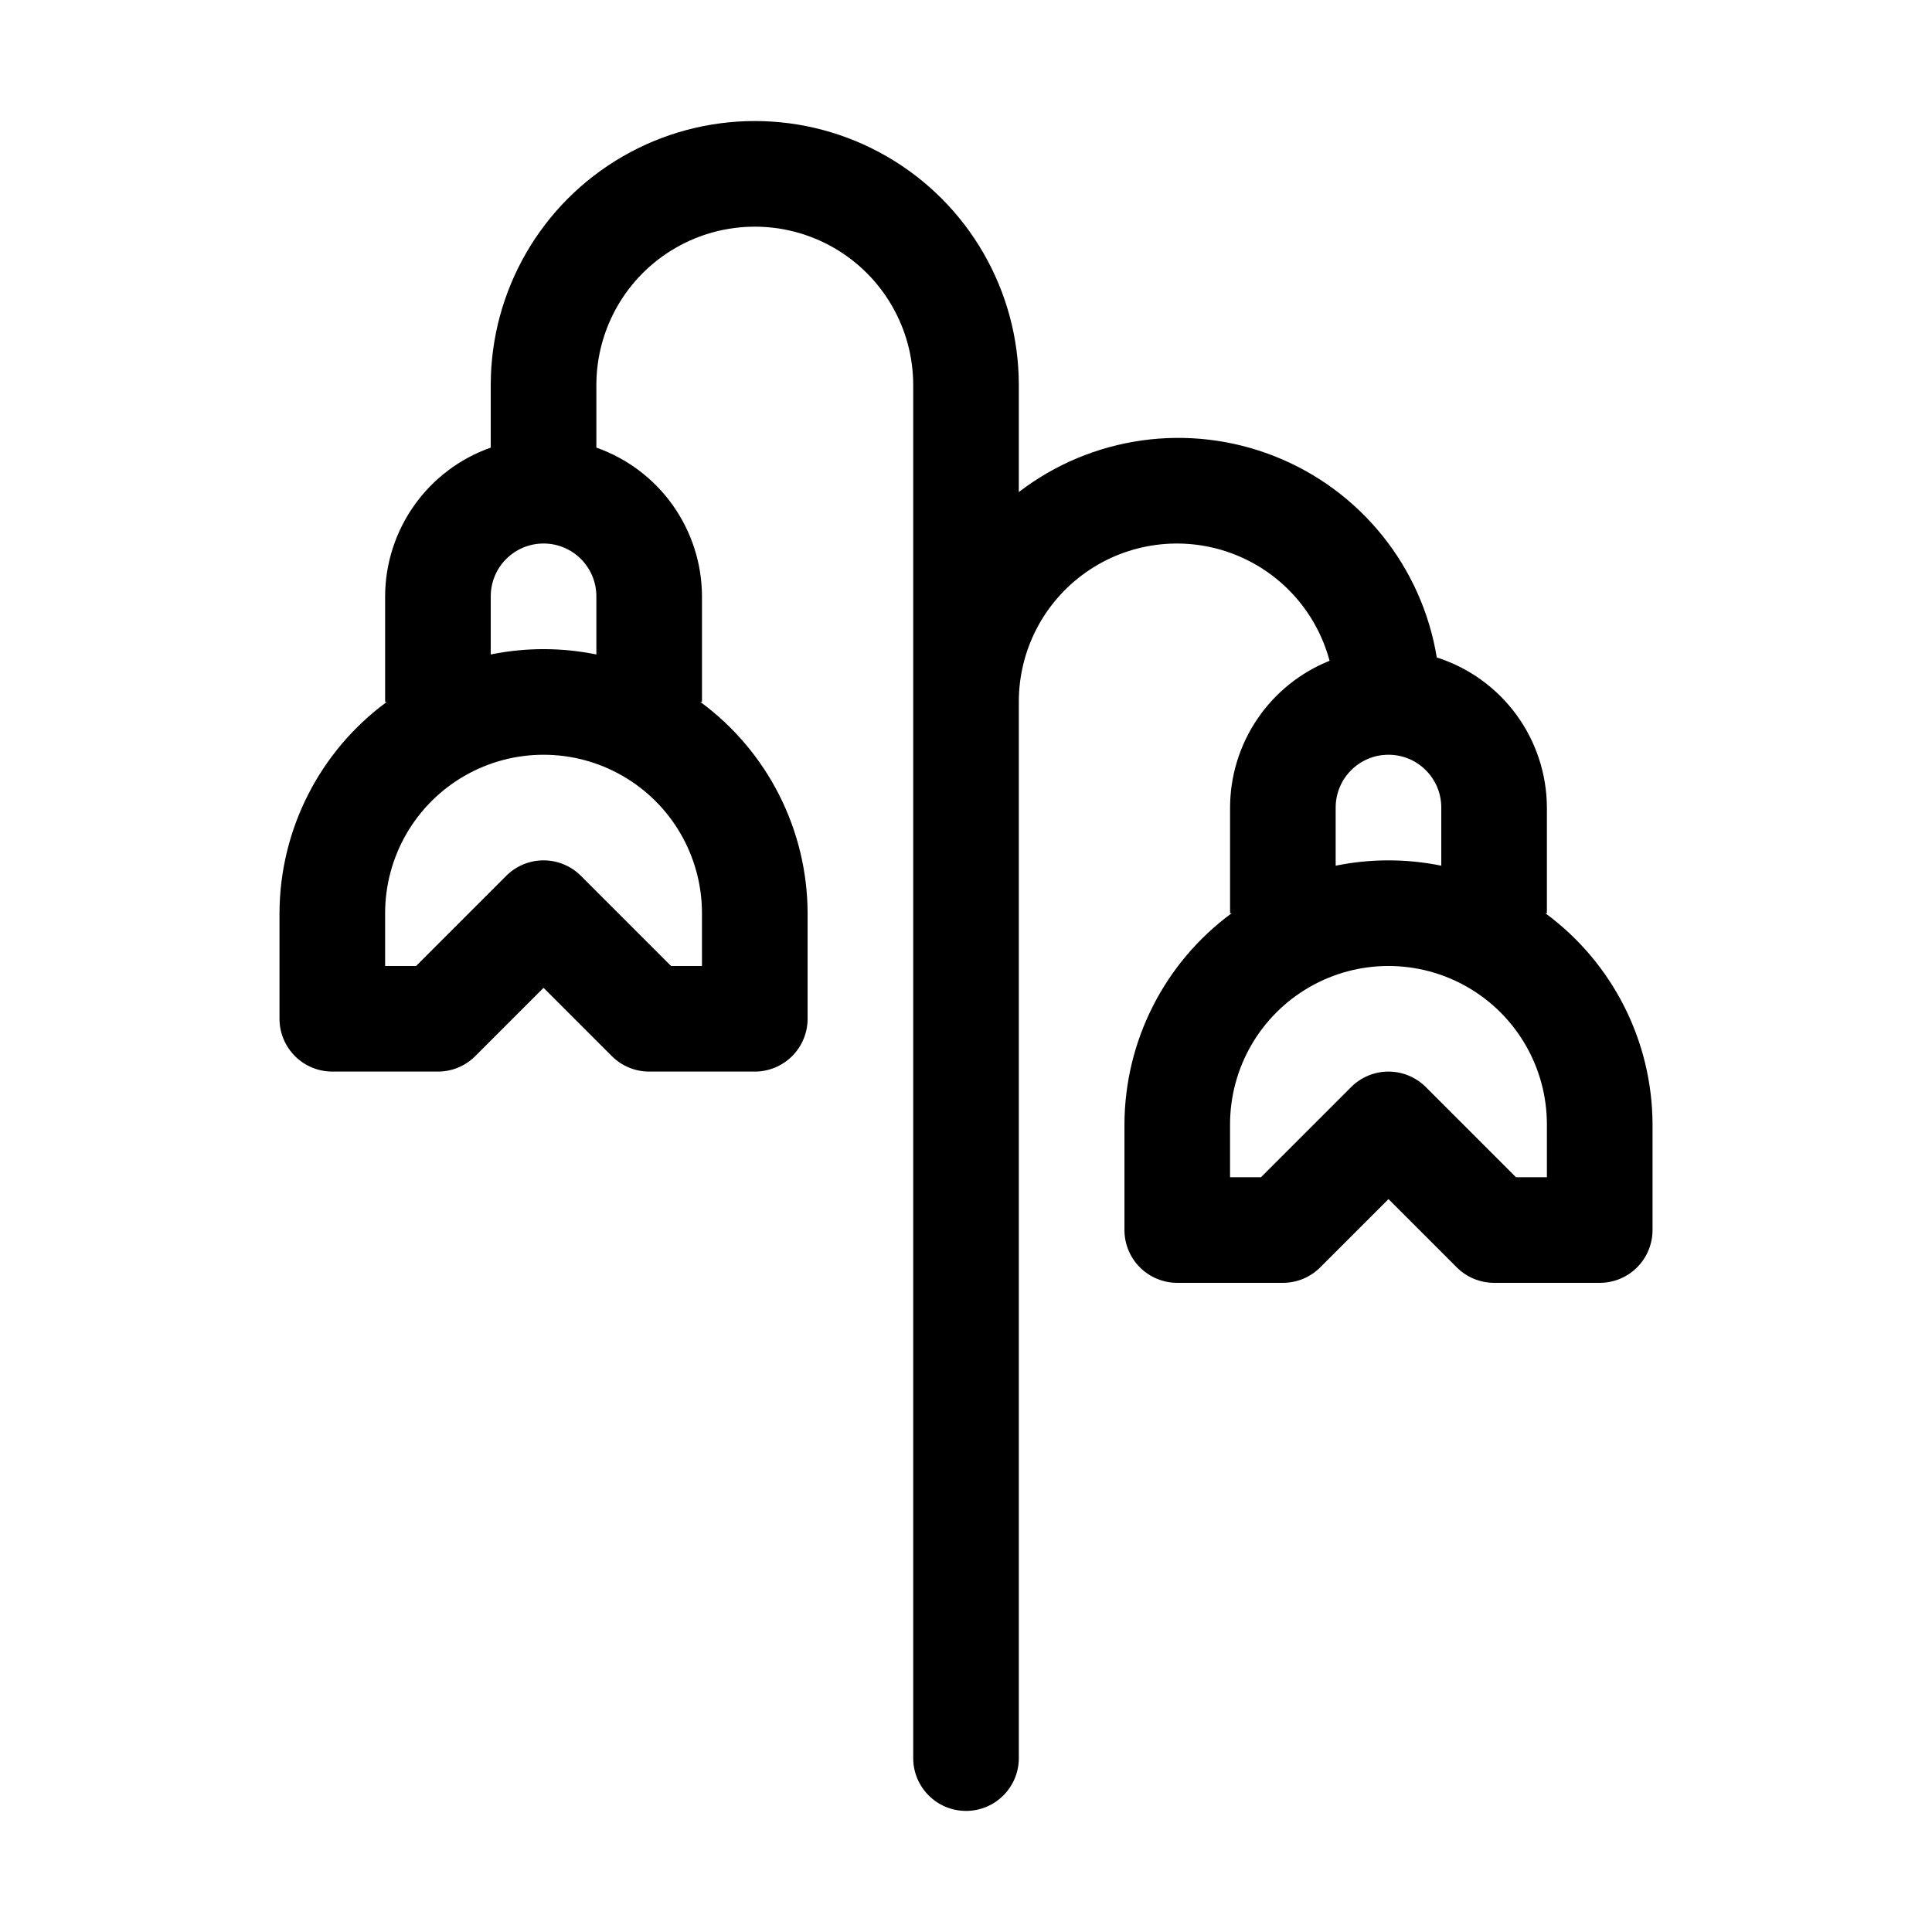 <?xml version="1.0" encoding="UTF-8"?>
<!-- The Best Svg Icon site in the world: iconSvg.co, Visit us! https://iconsvg.co -->
<svg fill="#000000" width="800px" height="800px" version="1.1" viewBox="144 144 512 512" xmlns="http://www.w3.org/2000/svg">
 <path d="m553.51 386h0.434v-27.988c-0.031-8.867-2.875-17.492-8.117-24.641-5.242-7.144-12.617-12.445-21.066-15.137-3.945-24.09-20.258-44.336-42.957-53.316-22.695-8.984-48.445-5.383-67.809 9.48v-28.344c0-25-13.336-48.102-34.984-60.602-21.652-12.5-48.324-12.5-69.977 0-21.648 12.5-34.984 35.602-34.984 60.602v16.57c-8.164 2.875-15.234 8.207-20.246 15.262-5.012 7.059-7.719 15.492-7.742 24.145v27.988h0.434-0.004c-17.812 13.098-28.359 33.871-28.422 55.98v27.988c0 3.711 1.477 7.273 4.102 9.898 2.621 2.621 6.184 4.098 9.895 4.098h27.988c3.711 0 7.269-1.477 9.895-4.102l18.094-18.094 18.094 18.094h0.004c2.625 2.625 6.184 4.102 9.895 4.102h27.988c3.711 0 7.269-1.477 9.895-4.098 2.625-2.625 4.102-6.188 4.102-9.898v-27.988c-0.062-22.109-10.609-42.883-28.422-55.98h0.43v-27.988c-0.023-8.652-2.731-17.086-7.742-24.145-5.012-7.055-12.082-12.387-20.246-15.262v-16.57c0-15 8.004-28.863 20.992-36.359 12.988-7.5 28.996-7.5 41.984 0 12.988 7.496 20.992 21.359 20.992 36.359v363.86c0 7.731 6.266 13.996 13.996 13.996 7.727 0 13.992-6.266 13.992-13.996v-279.89c-0.031-13.68 6.617-26.512 17.816-34.375 11.195-7.863 25.523-9.762 38.383-5.086 12.855 4.676 22.621 15.332 26.152 28.551-7.773 3.117-14.438 8.484-19.137 15.418-4.699 6.93-7.219 15.109-7.234 23.484v27.988h0.434c-17.816 13.098-28.363 33.867-28.422 55.98v27.988c0 3.711 1.473 7.269 4.098 9.895s6.184 4.098 9.895 4.098h27.988c3.715 0 7.273-1.473 9.895-4.098l18.098-18.094 18.094 18.094c2.625 2.625 6.184 4.098 9.895 4.098h27.988c3.715 0 7.273-1.473 9.898-4.098s4.098-6.184 4.098-9.895v-27.988c-0.059-22.113-10.605-42.883-28.422-55.98zm-223.48 13.996h-8.199l-23.891-23.891h0.004c-2.625-2.625-6.184-4.102-9.895-4.102-3.715 0-7.273 1.477-9.895 4.102l-23.891 23.891h-8.199v-13.996c0-15 8-28.859 20.988-36.359 12.992-7.5 28.996-7.5 41.984 0 12.992 7.5 20.992 21.359 20.992 36.359zm-41.984-83.969c-4.699 0-9.387 0.473-13.992 1.414v-15.41c0-7.731 6.266-13.996 13.992-13.996 7.731 0 13.996 6.266 13.996 13.996v15.41c-4.606-0.941-9.293-1.414-13.996-1.414zm209.92 41.984c0-7.731 6.266-13.996 13.996-13.996 7.727 0 13.992 6.266 13.992 13.996v15.41-0.004c-9.234-1.883-18.754-1.883-27.988 0zm55.98 97.965h-8.199l-23.891-23.891c-2.625-2.625-6.184-4.102-9.895-4.102-3.711 0-7.269 1.477-9.895 4.102l-23.891 23.887h-8.199v-13.992c0-15 8-28.859 20.992-36.359 12.988-7.5 28.992-7.5 41.984 0 12.988 7.5 20.992 21.359 20.992 36.359z"/>
</svg>